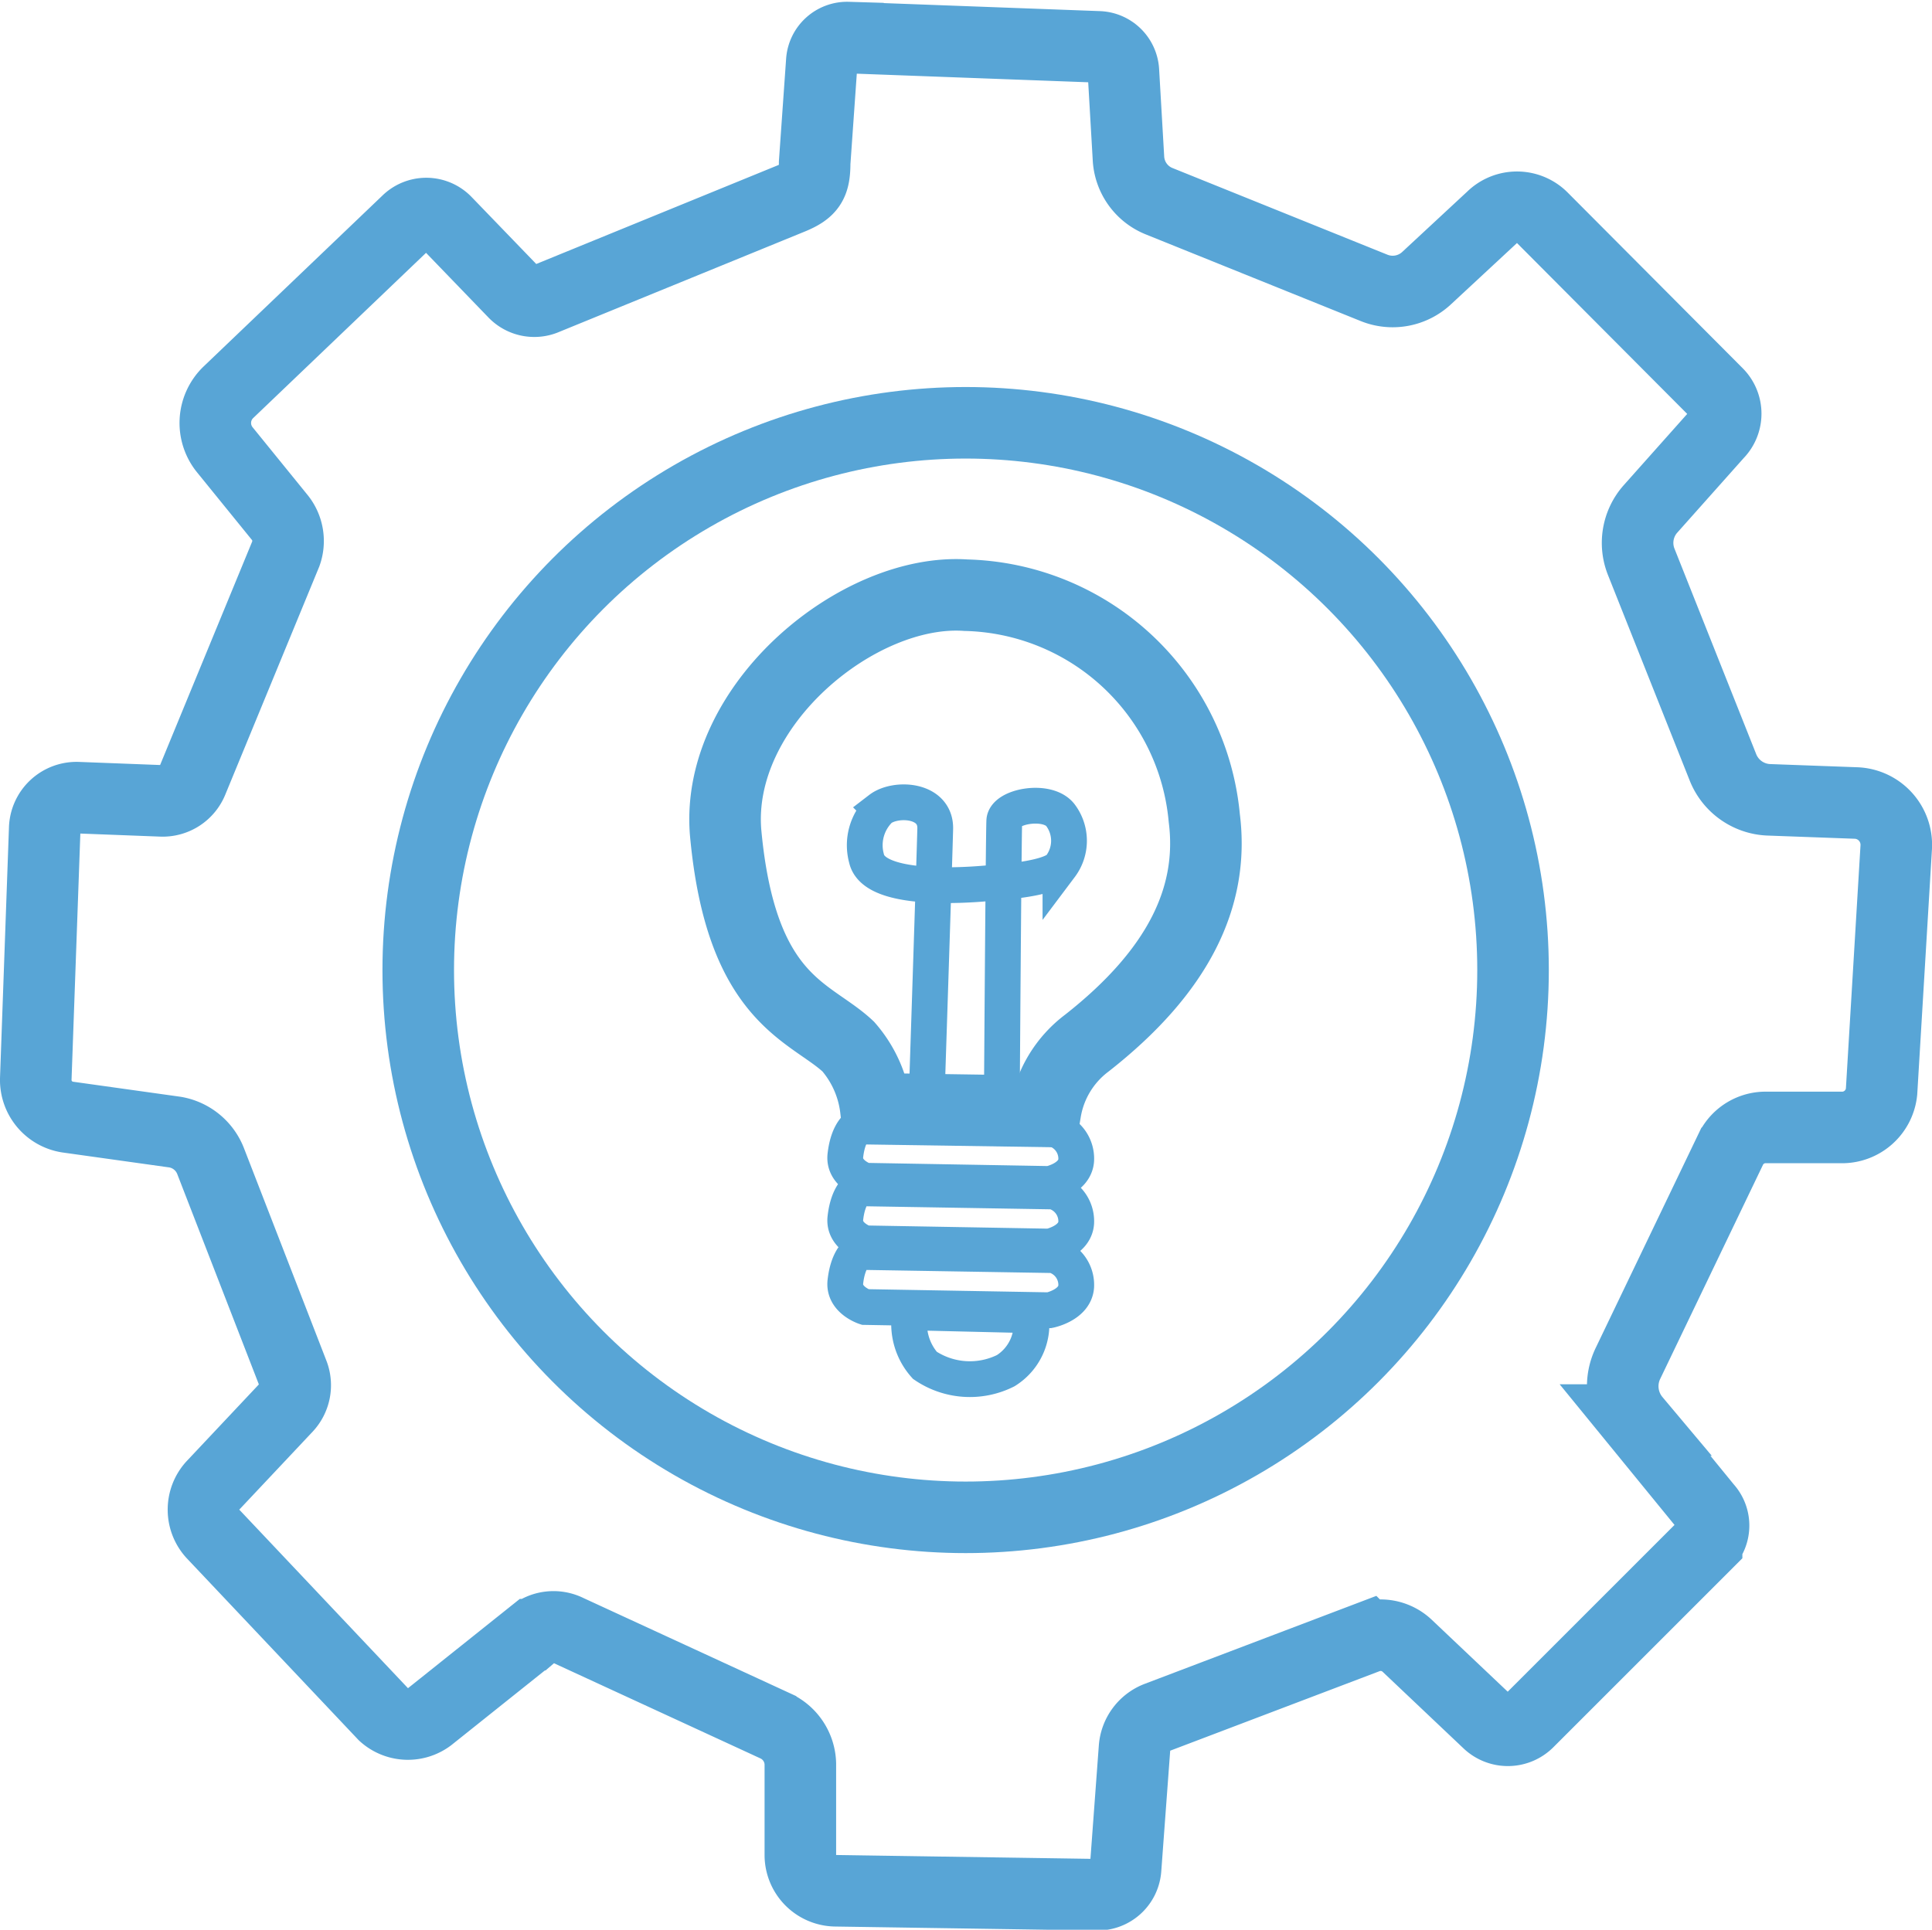 <svg xmlns="http://www.w3.org/2000/svg" viewBox="0 0 54 53.95"><defs><style>.cls-1,.cls-2{fill:none;stroke:#58a5d6;stroke-miterlimit:10;}.cls-1{stroke-width:2px;}</style></defs><g id="Layer_2" data-name="Layer 2"><g id="BgP_Icon" data-name="BgP Icon"><path class="cls-1" d="M4.52,22.39,2.17,22.3a.89.89,0,0,0-.92.86l-.25,7a1.05,1.05,0,0,0,.89,1.07l3,.42a1.3,1.3,0,0,1,1,.82l2.3,5.93a.9.9,0,0,1-.18.94l-2.07,2.2a1,1,0,0,0,0,1.33l4.79,5.07A1,1,0,0,0,12,48l2.88-2.3a.91.91,0,0,1,1-.12l5.79,2.67a1.2,1.2,0,0,1,.7,1.06l0,2.55a1,1,0,0,0,1,1l7.29.11a.78.78,0,0,0,.8-.72l.25-3.38a1,1,0,0,1,.64-.86l5.87-2.23a1.08,1.08,0,0,1,1.1.22l2.27,2.15a.8.8,0,0,0,1.11,0l5-5a.74.74,0,0,0,0-1l-2-2.45a1.47,1.47,0,0,1-.2-1.58l2.88-6a1.08,1.08,0,0,1,1-.6l2.08,0a1.11,1.11,0,0,0,1.13-1L53,23.69a1.17,1.17,0,0,0-1.11-1.24l-2.46-.09a1.44,1.44,0,0,1-1.27-.9L45.87,15.7a1.43,1.43,0,0,1,.26-1.47L48,12.13A.8.8,0,0,0,48,11L43.1,6.08a1,1,0,0,0-1.4,0L39.88,7.77a1.39,1.39,0,0,1-1.47.28l-6-2.42a1.37,1.37,0,0,1-.87-1.22L31.4,2a.72.72,0,0,0-.7-.69l-7-.26a.71.71,0,0,0-.73.66l-.2,2.84c0,.58-.12.78-.66,1l-6.9,2.82a.78.78,0,0,1-.83-.18l-1.93-2a.76.76,0,0,0-1.07,0l-5,4.78a1.19,1.19,0,0,0-.1,1.6l1.55,1.91a1.05,1.05,0,0,1,.16,1L5.37,21.84A.89.89,0,0,1,4.52,22.39Z"/><circle class="cls-1" cx="26.99" cy="27.12" r="15.3"/><path class="cls-2" d="M25.89,31s.23-7,.25-7.83-1.11-.88-1.54-.55A1.4,1.4,0,0,0,24.22,24c.24,1.1,3.71.66,3.71.66s1.44-.08,1.71-.44a1.19,1.19,0,0,0,0-1.43c-.36-.47-1.55-.25-1.57.16S28,31,28,31"/><path class="cls-1" d="M24.48,31a3.22,3.22,0,0,0-.77-1.74c-1.06-1-3-1.26-3.43-6C20,19.7,24,16.43,27,16.64a6.86,6.86,0,0,1,6.66,6.23c.28,2.2-.72,4.28-3.28,6.29a3,3,0,0,0-1.16,1.91Z"/><path class="cls-2" d="M24,31.47s-.29.14-.37.82c-.07.52.55.72.55.72l5.15.09s.71-.14.75-.66a.86.86,0,0,0-.64-.88Z"/><path class="cls-2" d="M24,33.22s-.29.14-.37.82c-.07.52.55.72.55.72l5.15.09s.71-.14.75-.66a.86.86,0,0,0-.64-.88Z"/><path class="cls-2" d="M24,35s-.29.14-.37.82c-.07.52.55.72.55.72l5.15.09s.71-.14.75-.66a.86.86,0,0,0-.64-.88Z"/><path class="cls-2" d="M25.44,36.69a1.74,1.74,0,0,0,.41,1.48,2.24,2.24,0,0,0,2.26.15,1.53,1.53,0,0,0,.7-1.55Z"/></g></g></svg>